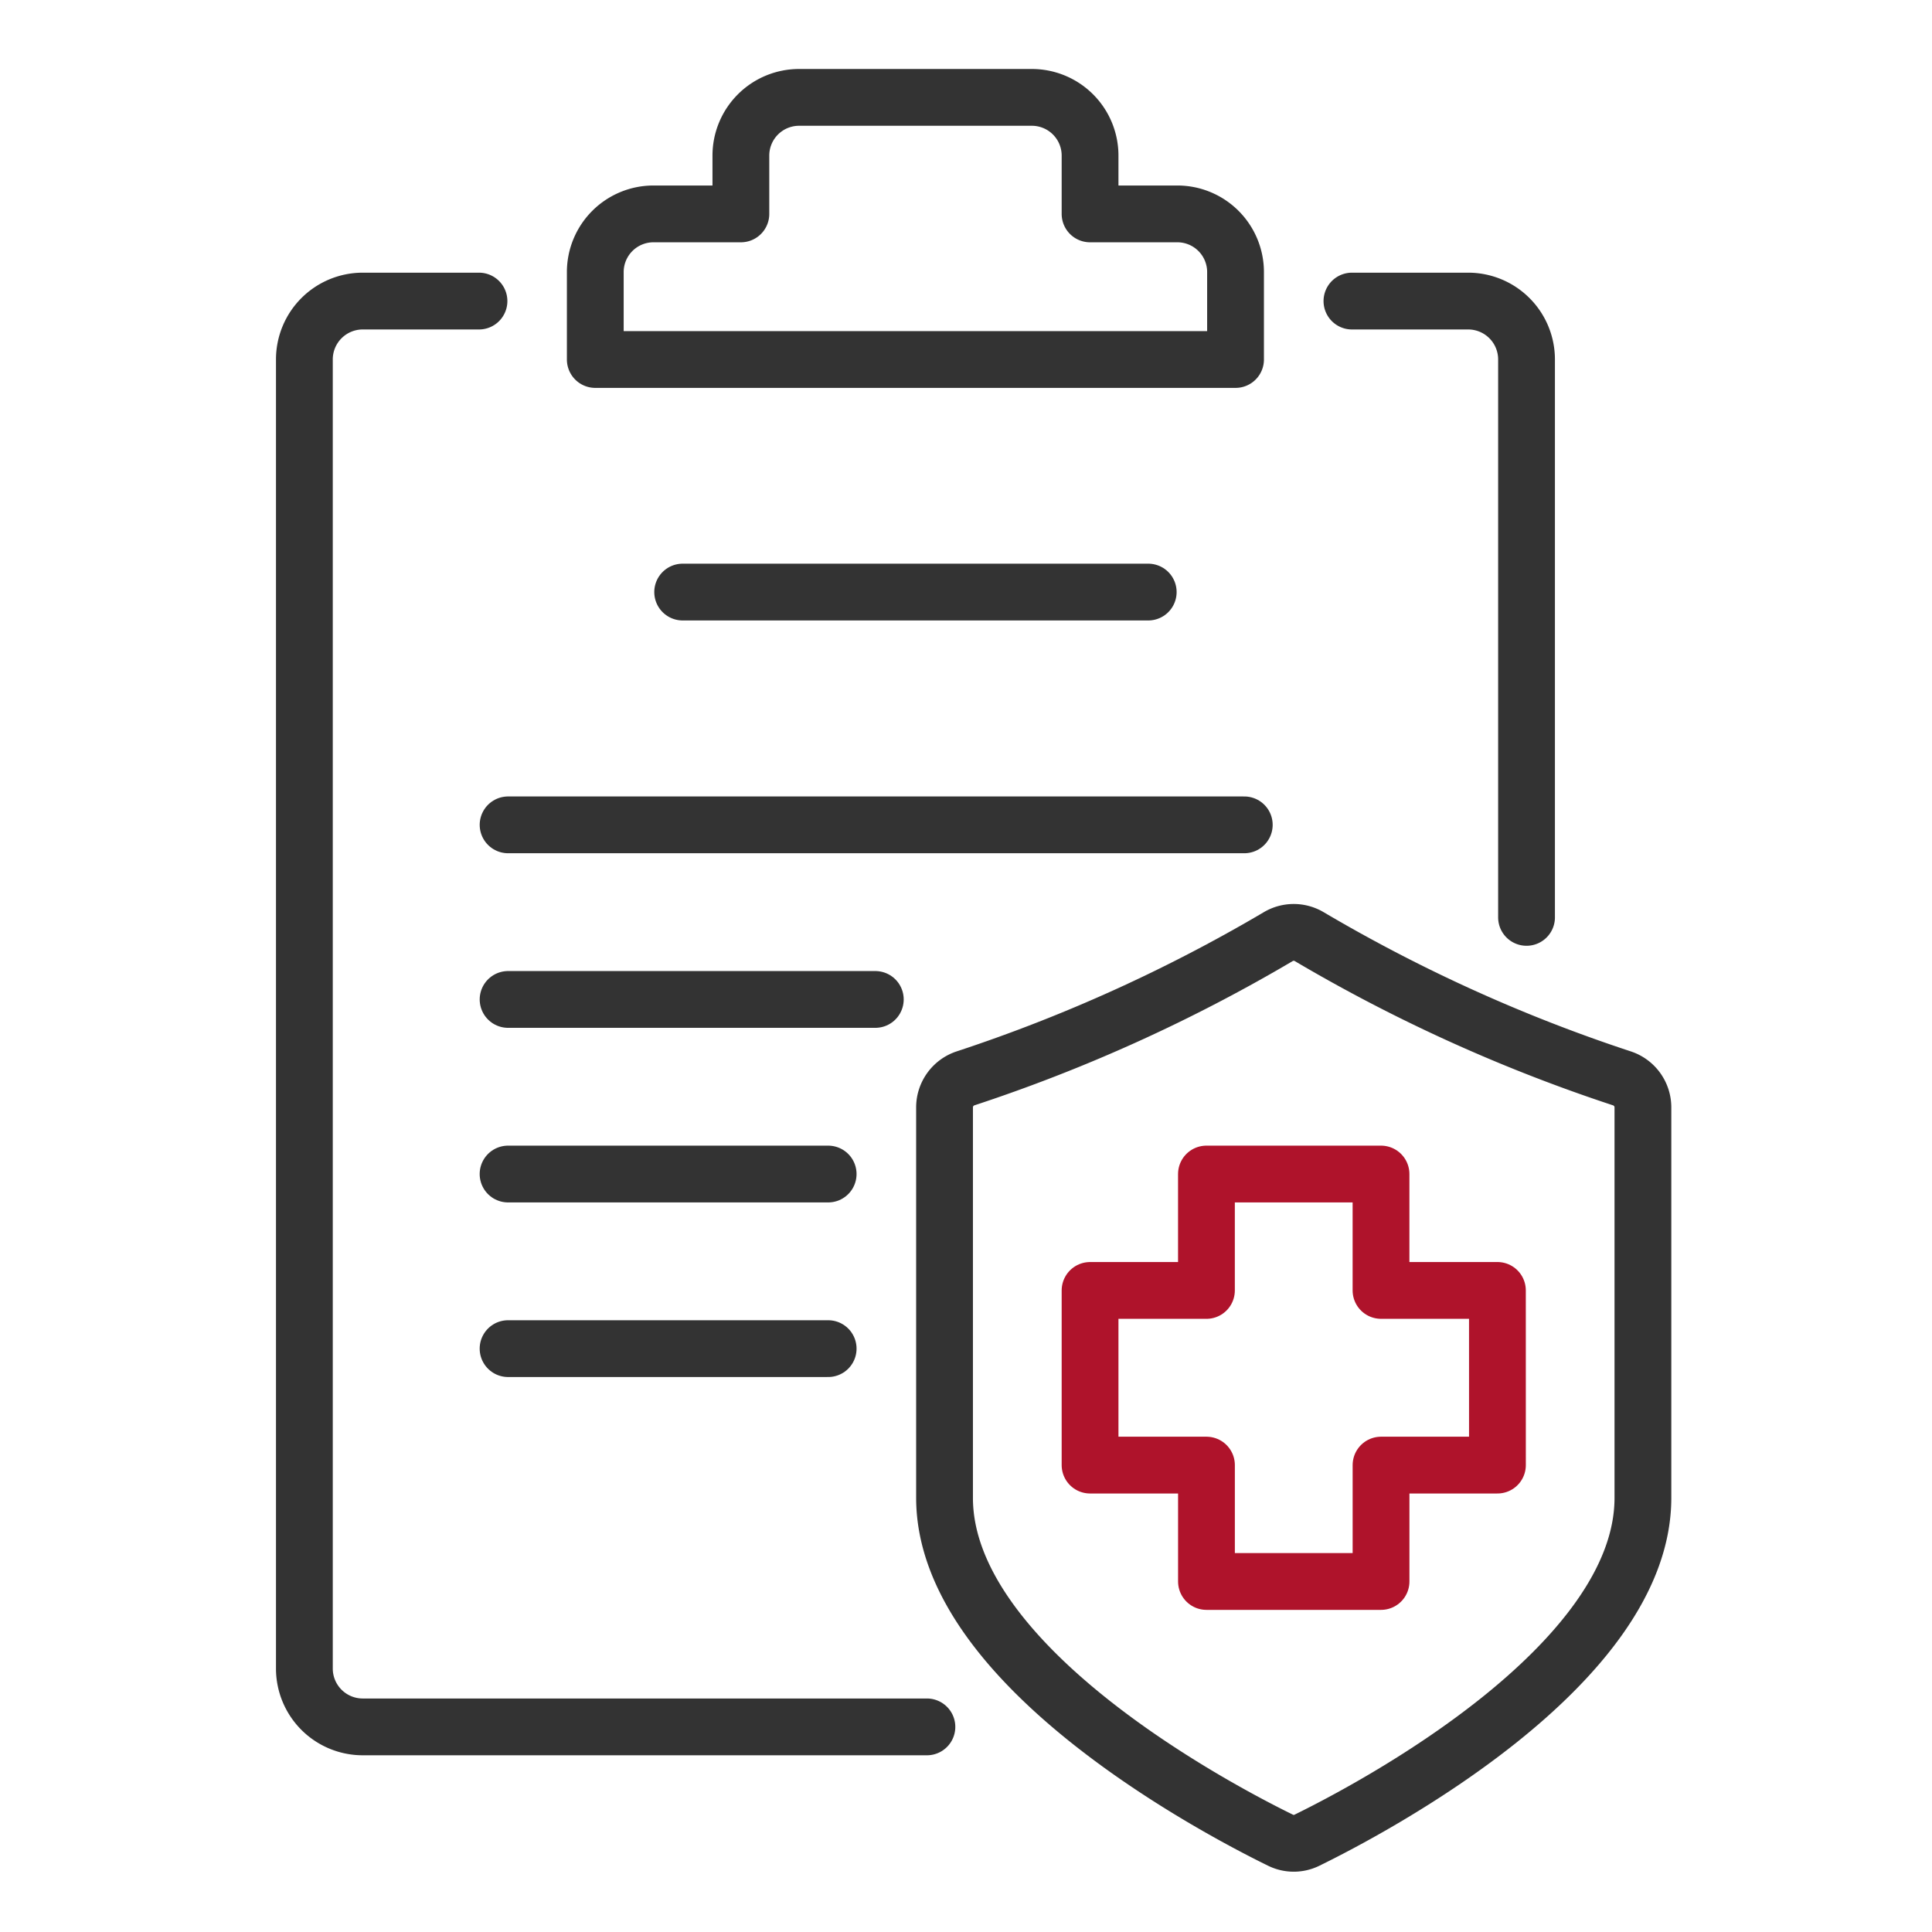 <svg xmlns="http://www.w3.org/2000/svg" xmlns:xlink="http://www.w3.org/1999/xlink" width="84" height="84" viewBox="0 0 84 84">
  <defs>
    <clipPath id="clip-path">
      <rect id="Rettangolo_1606" data-name="Rettangolo 1606" width="60.666" height="78.378" transform="translate(0 0)" fill="none"/>
    </clipPath>
  </defs>
  <g id="Raggruppa_2464" data-name="Raggruppa 2464" transform="translate(-534 -1161)">
    <g id="Raggruppa_2444" data-name="Raggruppa 2444" transform="translate(546 1164)">
      <g id="Raggruppa_2443" data-name="Raggruppa 2443" clip-path="url(#clip-path)">
        <path id="Tracciato_8081" data-name="Tracciato 8081" d="M43.677,77.01a1.294,1.294,0,0,0,1.145,0c2.765-1.354,14.609-7.583,14.609-14.886V45.152a1.328,1.328,0,0,0-.92-1.269,69.474,69.474,0,0,1-13.589-6.16,1.32,1.32,0,0,0-1.346,0,69.448,69.448,0,0,1-13.589,6.16,1.328,1.328,0,0,0-.92,1.269V62.124C29.067,69.427,40.912,75.656,43.677,77.01Z" fill="none" stroke="#333" stroke-linecap="round" stroke-linejoin="round" stroke-width="2.469"/>
        <path id="Tracciato_8082" data-name="Tracciato 8082" d="M8.825,10.09H3.764a2.538,2.538,0,0,0-2.53,2.53V69.552a2.537,2.537,0,0,0,2.53,2.53H28.3" fill="none" stroke="#333" stroke-linecap="round" stroke-linejoin="round" stroke-width="2.469"/>
        <path id="Tracciato_8083" data-name="Tracciato 8083" d="M46.78,10.09h5.061a2.538,2.538,0,0,1,2.53,2.53V36.886" fill="none" stroke="#333" stroke-linecap="round" stroke-linejoin="round" stroke-width="2.469"/>
        <path id="Tracciato_8084" data-name="Tracciato 8084" d="M39.189,6.3H35.394V3.765a2.531,2.531,0,0,0-2.531-2.531H22.742a2.531,2.531,0,0,0-2.53,2.531V6.3h-3.8a2.53,2.53,0,0,0-2.53,2.53v3.8H41.719v-3.8A2.53,2.53,0,0,0,39.189,6.3Z" fill="none" stroke="#333" stroke-linecap="round" stroke-linejoin="round" stroke-width="2.469"/>
        <line id="Linea_33" data-name="Linea 33" x2="20.242" transform="translate(17.681 22.742)" fill="none" stroke="#333" stroke-linecap="round" stroke-linejoin="round" stroke-width="2.469"/>
        <line id="Linea_34" data-name="Linea 34" x1="32.008" transform="translate(10.091 32.863)" fill="none" stroke="#333" stroke-linecap="round" stroke-linejoin="round" stroke-width="2.469"/>
        <line id="Linea_35" data-name="Linea 35" x1="15.966" transform="translate(10.091 40.454)" fill="none" stroke="#333" stroke-linecap="round" stroke-linejoin="round" stroke-width="2.469"/>
        <line id="Linea_36" data-name="Linea 36" x1="13.917" transform="translate(10.09 48.045)" fill="none" stroke="#333" stroke-linecap="round" stroke-linejoin="round" stroke-width="2.469"/>
        <line id="Linea_37" data-name="Linea 37" x1="13.917" transform="translate(10.09 55.636)" fill="none" stroke="#333" stroke-linecap="round" stroke-linejoin="round" stroke-width="2.469"/>
        <path id="Tracciato_8085" data-name="Tracciato 8085" d="M53.105,53.105H48.044V48.045h-7.59v5.061H35.394V60.7h5.061v5.06h7.59V60.7h5.061Z" fill="none" stroke="#af132b" stroke-linecap="round" stroke-linejoin="round" stroke-width="2.469"/>
      </g>
    </g>
    <rect id="Rettangolo_1614" data-name="Rettangolo 1614" width="84" height="84" transform="translate(534 1161)" fill="none"/>
  </g>
</svg>
